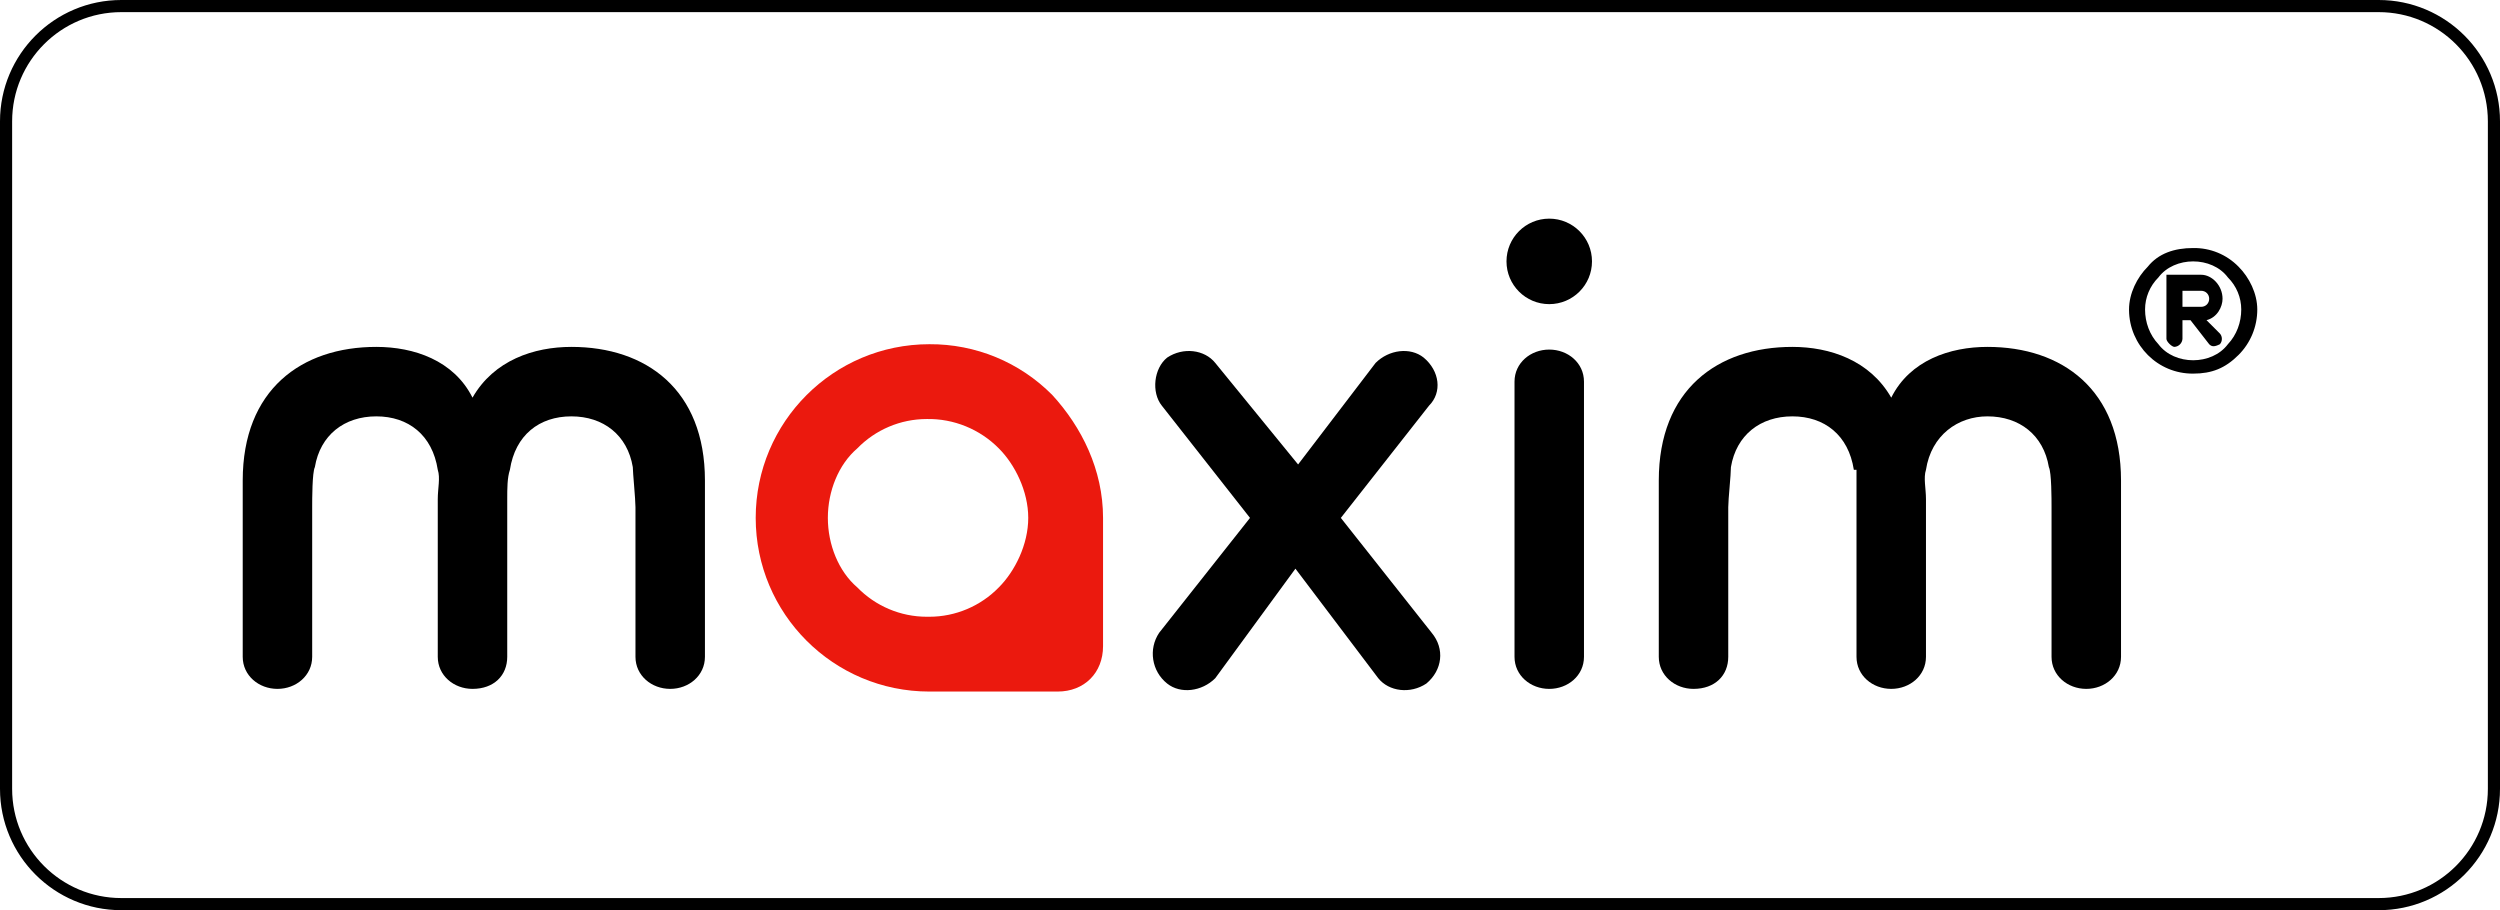 <svg width="206" height="75" viewBox="0 0 206 75" fill="none" xmlns="http://www.w3.org/2000/svg">
<path d="M10 0.5H196C201.247 0.5 205.5 4.753 205.5 10V65C205.5 70.247 201.247 74.5 196 74.5H10C4.753 74.5 0.5 70.247 0.5 65V10C0.5 4.753 4.753 0.5 10 0.5Z" stroke="black"/>
<path d="M76.581 28.363C80.39 28.341 84.022 29.839 86.708 32.547C89.13 35.188 90.891 38.711 90.891 42.674V53.242C90.891 55.443 89.35 56.984 87.148 56.984H76.581C68.677 56.984 62.27 50.578 62.27 42.674C62.27 34.77 68.677 28.363 76.581 28.363ZM76.361 50.82H76.581C78.738 50.82 80.808 49.939 82.305 48.398C83.626 47.077 84.727 44.875 84.727 42.674C84.727 40.472 83.626 38.271 82.305 36.95C80.742 35.365 78.584 34.484 76.361 34.528C74.203 34.528 72.134 35.409 70.637 36.95C69.095 38.271 68.215 40.472 68.215 42.674C68.215 44.875 69.095 47.077 70.637 48.398C72.134 49.939 74.203 50.82 76.361 50.82Z" fill="#EB190E"/>
<path d="M36.072 38.711C35.631 35.849 33.65 34.308 31.008 34.308C28.366 34.308 26.385 35.849 25.944 38.491C25.724 38.931 25.724 41.133 25.724 41.794V54.122C25.724 55.663 24.403 56.764 22.862 56.764C21.321 56.764 20 55.663 20 54.122V39.592C20 32.106 24.843 28.584 31.008 28.584C34.09 28.584 37.393 29.685 38.934 32.767C40.695 29.685 43.997 28.584 47.08 28.584C53.244 28.584 58.087 32.106 58.087 39.592V54.122C58.087 55.663 56.767 56.764 55.225 56.764C53.684 56.764 52.363 55.663 52.363 54.122V41.794C52.363 41.133 52.143 38.931 52.143 38.491C51.703 35.849 49.721 34.308 47.08 34.308C44.438 34.308 42.456 35.849 42.016 38.711C41.796 39.372 41.796 40.252 41.796 41.133V54.122C41.796 55.663 40.695 56.764 38.934 56.764C37.393 56.764 36.072 55.663 36.072 54.122V41.133C36.072 40.252 36.292 39.372 36.072 38.711Z" fill="black"/>
<path d="M124.796 31.447C124.796 29.905 126.117 28.805 127.658 28.805C129.199 28.805 130.52 29.905 130.52 31.447V54.123C130.52 55.664 129.199 56.765 127.658 56.765C126.117 56.765 124.796 55.664 124.796 54.123V31.447Z" fill="black"/>
<path d="M127.658 25.061C129.603 25.061 131.18 23.484 131.18 21.538C131.18 19.593 129.603 18.016 127.658 18.016C125.712 18.016 124.135 19.593 124.135 21.538C124.135 23.484 125.712 25.061 127.658 25.061Z" fill="black"/>
<path d="M95.735 33.428C94.854 32.327 95.074 30.346 96.175 29.465C97.496 28.585 99.257 28.805 100.138 29.906L106.963 38.272L113.348 29.906C114.448 28.805 116.21 28.585 117.31 29.465C118.631 30.566 118.852 32.327 117.751 33.428L110.485 42.675L117.971 52.142C119.072 53.463 118.852 55.224 117.531 56.325C116.21 57.205 114.448 56.985 113.568 55.884L106.743 46.858L100.138 55.884C99.037 56.985 97.276 57.205 96.175 56.325C94.898 55.312 94.612 53.485 95.515 52.142L103 42.675L95.735 33.428Z" fill="black"/>
<path d="M181.376 25.282C181.751 25.282 182.037 24.995 182.037 24.621C182.037 24.247 181.751 23.961 181.376 23.961H179.835V25.282H181.376ZM180.716 20.438C182.125 20.416 183.468 20.966 184.459 21.979C185.339 22.86 186 24.181 186 25.502C186 26.911 185.449 28.254 184.459 29.244C183.358 30.345 182.257 30.786 180.716 30.786C177.81 30.808 175.454 28.452 175.432 25.546C175.432 25.524 175.432 25.524 175.432 25.502C175.432 24.181 176.093 22.86 176.973 21.979C177.854 20.878 179.175 20.438 180.716 20.438ZM183.578 22.86C182.918 21.979 181.817 21.539 180.716 21.539C179.615 21.539 178.514 21.979 177.854 22.86C177.149 23.564 176.753 24.511 176.753 25.502C176.753 26.559 177.127 27.593 177.854 28.364C178.514 29.244 179.615 29.685 180.716 29.685C181.817 29.685 182.918 29.244 183.578 28.364C184.305 27.593 184.679 26.559 184.679 25.502C184.679 24.511 184.283 23.564 183.578 22.86ZM180.276 26.382H179.835V27.924C179.813 28.276 179.527 28.562 179.175 28.584C178.955 28.584 178.514 28.144 178.514 27.924V23.3V23.08V22.86V22.64H181.376C182.257 22.64 183.138 23.52 183.138 24.621C183.138 25.282 182.697 26.162 181.817 26.382L182.918 27.483C183.138 27.725 183.138 28.122 182.918 28.364C182.477 28.584 182.257 28.584 182.037 28.364L180.496 26.382H180.276Z" fill="black"/>
<path d="M152.756 38.711C152.315 35.849 150.334 34.308 147.692 34.308C145.05 34.308 143.069 35.849 142.628 38.491C142.628 39.152 142.408 41.133 142.408 41.794V54.122C142.408 55.663 141.307 56.764 139.546 56.764C138.005 56.764 136.684 55.663 136.684 54.122V39.592C136.684 32.106 141.528 28.584 147.692 28.584C150.774 28.584 154.077 29.685 155.838 32.767C157.379 29.685 160.681 28.584 163.764 28.584C169.928 28.584 174.772 32.106 174.772 39.592V54.122C174.772 55.663 173.451 56.764 171.91 56.764C170.368 56.764 169.047 55.663 169.047 54.122V41.794C169.047 41.133 169.047 38.931 168.827 38.491C168.387 35.849 166.406 34.308 163.764 34.308C161.342 34.308 159.14 35.849 158.7 38.711C158.48 39.372 158.7 40.252 158.7 41.133V54.122C158.7 55.663 157.379 56.764 155.838 56.764C154.297 56.764 152.976 55.663 152.976 54.122V38.711H152.756Z" fill="black"/>
</svg>
